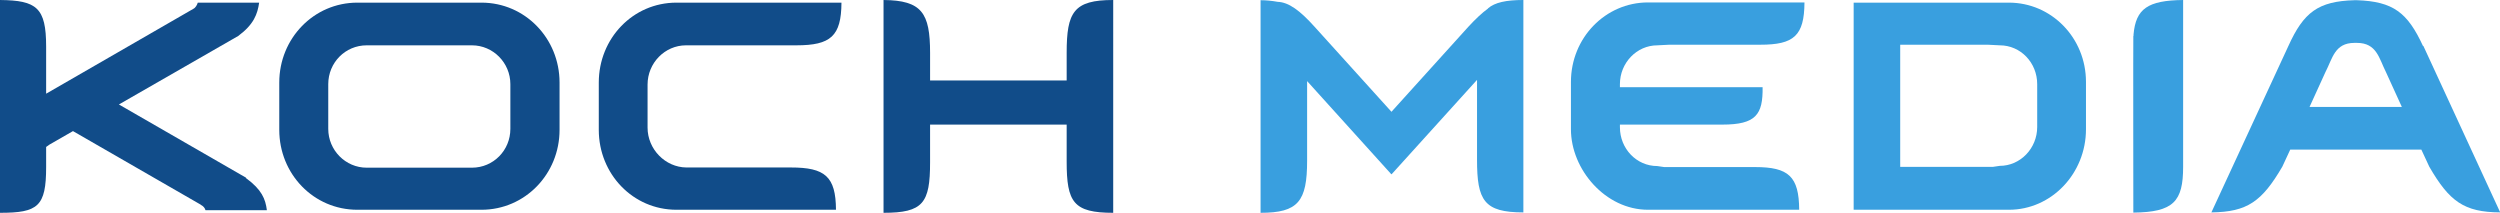 <?xml version="1.0" encoding="UTF-8"?><svg xmlns="http://www.w3.org/2000/svg" width="123" height="10.47" viewBox="0 0 123 10.47"><g id="a"/><g id="b"><g id="c"><g id="d"><path id="e" d="M104.97,1.76v-.06h0c.11-1.27,.7-1.68,2.44-1.7V8.21c0,1.7-.47,2.23-2.45,2.25,0,0-.01-8.54,0-8.69" style="fill:#399fdf;"/><path id="f" d="M52.48,2.6v1.36h-6.72v-1.36C45.76,.63,45.35,.02,43.47,0V10.47c1.95,0,2.29-.48,2.29-2.48v-1.86h6.72v1.82c0,2,.33,2.52,2.29,2.52V0c-1.95,0-2.29,.6-2.29,2.6" style="fill:#114c89;"/><path id="g" d="M25.11,6.34c0,1.06-.84,1.91-1.89,1.91h-5.18c-1.04,0-1.89-.86-1.89-1.91v-2.2c0-1.06,.84-1.91,1.89-1.91h5.18c1.04,0,1.89,.86,1.89,1.91v2.2ZM23.69,.13h-6.11c-2.14,0-3.84,1.76-3.84,3.93v2.33c0,2.17,1.69,3.93,3.84,3.93h6.11c2.14,0,3.84-1.76,3.84-3.93v-2.33c0-2.17-1.7-3.93-3.84-3.93" style="fill:#114c89;"/><path id="h" d="M33.75,2.23h5.43c1.69,0,2.21-.45,2.22-2.1h-8.12c-2.14,0-3.82,1.76-3.82,3.93v2.33c0,2.17,1.68,3.93,3.82,3.93h7.85c-.01-1.64-.54-2.08-2.22-2.08h-5.14c-1.04-.01-1.91-.9-1.91-1.96v-2.12c0-1.06,.85-1.93,1.89-1.93" style="fill:#114c89;"/><path id="i" d="M12.11,8.74h-.01l-6.25-3.6L11.72,1.77c.77-.57,.95-1.08,1.03-1.64h-3.02c-.03,.11-.11,.25-.21,.3L2.27,4.61V2.29C2.27,.37,1.8,.02,0,0V10.47c1.87,0,2.27-.31,2.27-2.25v-.99c.05-.04,.11-.08,.17-.12l1.15-.66,6.27,3.61,.04,.03c.1,.05,.18,.14,.21,.25h3.02c-.07-.55-.25-1.01-1.03-1.58" style="fill:#114c89;"/><path id="j" d="M81.54,2.23l.6-.03h4.47c1.65,0,2.16-.44,2.17-2.08h-7.7c-2.09,0-3.79,1.74-3.79,3.91v2.33c0,1.98,1.7,3.96,3.79,3.96h7.44c-.01-1.64-.52-2.1-2.17-2.1h-4.47l-.34-.05c-1.02,0-1.84-.85-1.84-1.91v-.13h5.04c1.65,0,2-.49,1.98-1.84h-7.02v-.15c0-1.05,.83-1.91,1.84-1.91" style="fill:#399fdf;"/><path id="k" d="M100.23,6.25c0,1.05-.83,1.91-1.84,1.91l-.34,.05h-4.56V2.2h4.3l.6,.03c1.02,0,1.84,.85,1.84,1.91v2.12Zm-1.39-6.12h-7.64V10.32h7.64c2.1,0,3.79-1.79,3.79-3.96v-2.33c0-2.17-1.7-3.9-3.79-3.9" style="fill:#399fdf;"/><path id="l" d="M73.21,.42c-.29,.21-.61,.51-.97,.9,0,0-3.71,4.11-3.78,4.18-.06-.07-3.78-4.18-3.78-4.18-.72-.8-1.27-1.21-1.82-1.23-.27-.05-.58-.08-.84-.08V10.47c1.85,0,2.29-.56,2.29-2.56V3.99l4.14,4.58h.02l4.2-4.64v3.93c0,2,.34,2.59,2.28,2.59V0c-.85,0-1.4,.12-1.74,.41" style="fill:#399fdf;"/><path id="m" d="M116.19,5.26h-2.56l.78-1.71c.35-.67,.45-1.44,1.43-1.44h.12c.98,0,1.09,.77,1.43,1.44l.78,1.71h-1.98Zm3.02-3c-.76-1.64-1.46-2.19-3.26-2.25h-.1c-1.81,.05-2.51,.6-3.26,2.25l-3.79,8.19c1.77-.02,2.49-.54,3.49-2.25l.39-.84h6.45l.39,.84c.99,1.71,1.71,2.24,3.49,2.25l-3.78-8.19" style="fill:#399fdf;"/></g></g></g></svg>